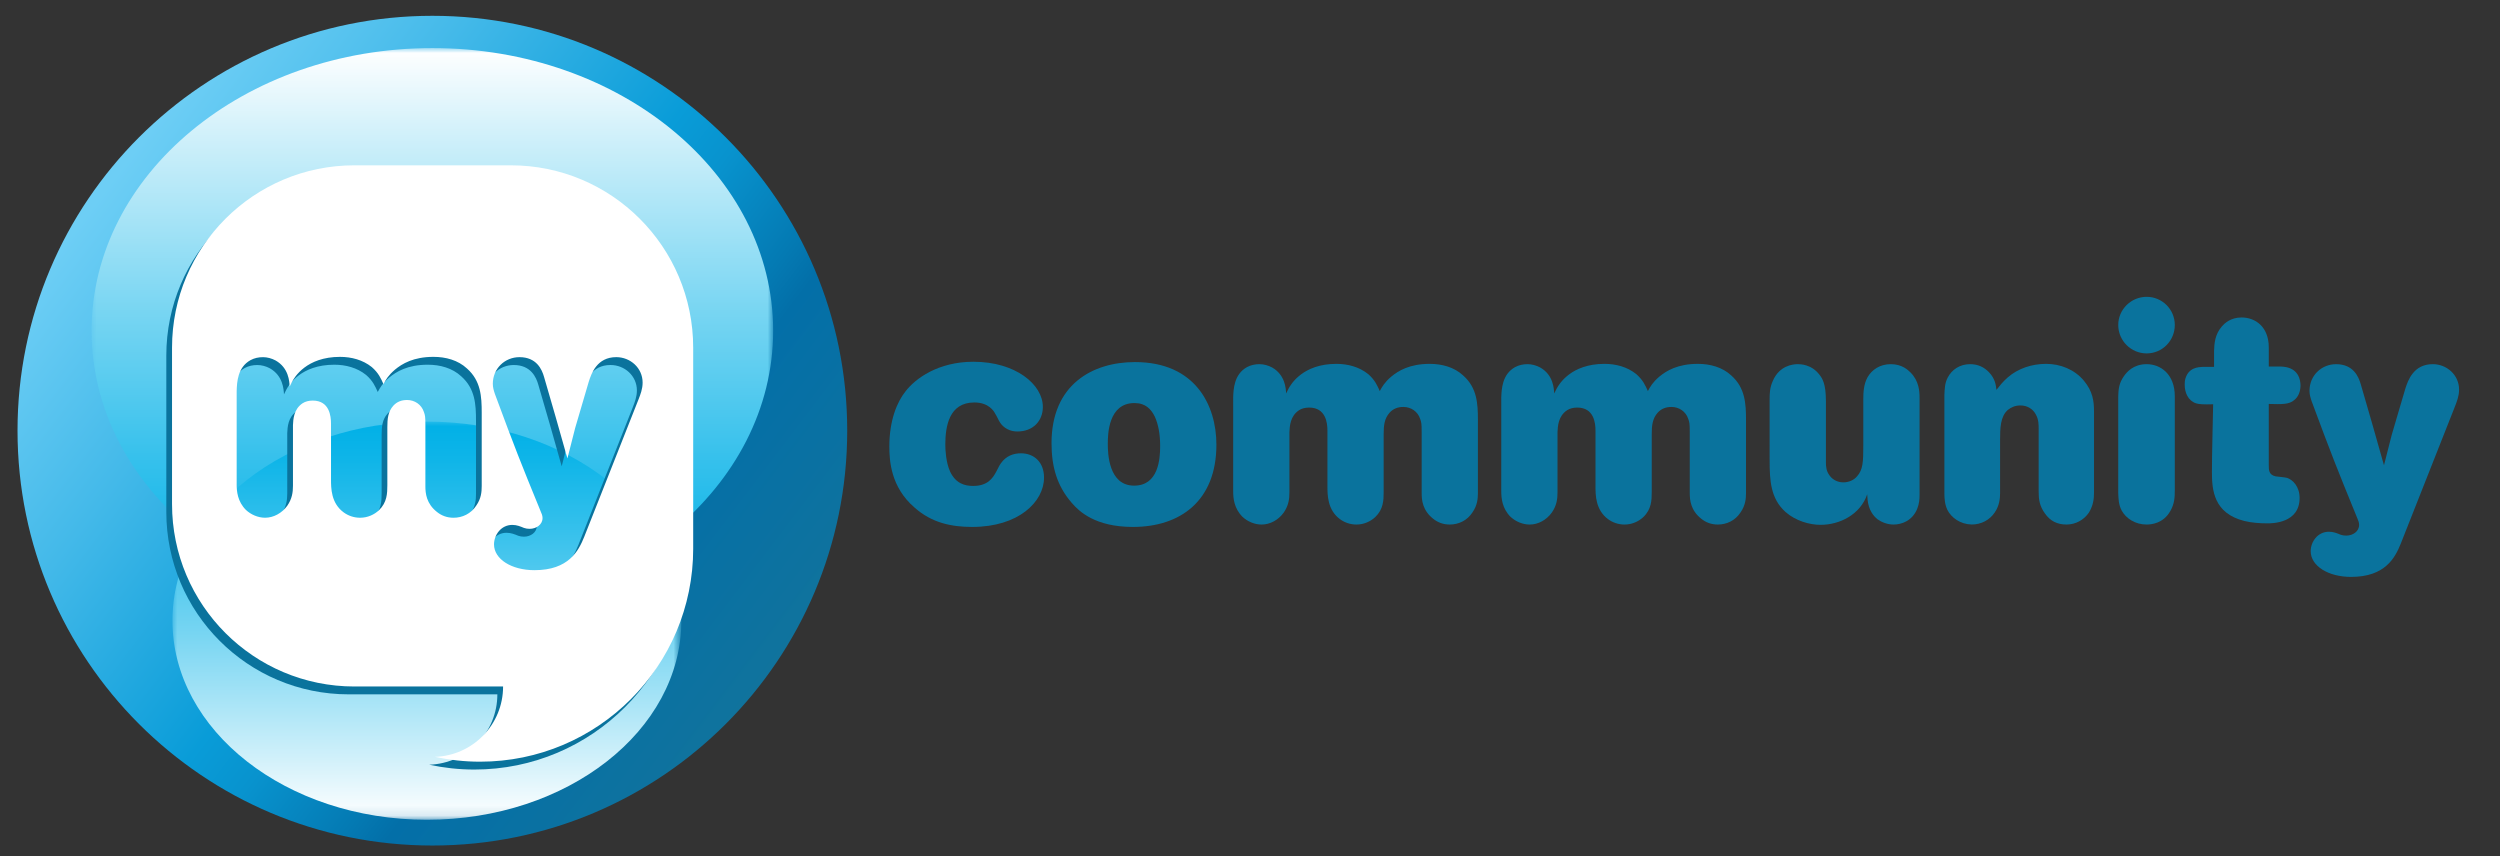 <?xml version="1.0" encoding="utf-8"?>
<!-- Generator: Adobe Illustrator 16.0.0, SVG Export Plug-In . SVG Version: 6.00 Build 0)  -->
<!DOCTYPE svg PUBLIC "-//W3C//DTD SVG 1.1//EN" "http://www.w3.org/Graphics/SVG/1.1/DTD/svg11.dtd">
<svg version="1.1" id="Layer_1" xmlns="http://www.w3.org/2000/svg" xmlns:xlink="http://www.w3.org/1999/xlink" x="0px" y="0px"
	 width="257px" height="88px" viewBox="0 0 257 88" enable-background="new 0 0 257 88" xml:space="preserve">
<rect x="0" y="0" width="257" height="88" fill="#333333" stroke="none"/>
<g>
	<defs>
		<path id="SVGID_1_" d="M1.801,44.271c0,23.551,19.091,42.649,42.647,42.649c23.557,0,42.646-19.098,42.646-42.649
			S68.004,1.625,44.448,1.625C20.892,1.625,1.801,20.72,1.801,44.271"/>
	</defs>
	<clipPath id="SVGID_2_">
		<use xlink:href="#SVGID_1_"  overflow="visible"/>
	</clipPath>
	
		<linearGradient id="SVGID_3_" gradientUnits="userSpaceOnUse" x1="-573.9" y1="544.094" x2="-573.048" y2="544.094" gradientTransform="matrix(79.87 60.186 60.186 -79.87 13100.75 78016.422)">
		<stop  offset="0" style="stop-color:#6DCEF5"/>
		<stop  offset="0.224" style="stop-color:#43B9E9"/>
		<stop  offset="0.5" style="stop-color:#099CD8"/>
		<stop  offset="0.576" style="stop-color:#0893CE"/>
		<stop  offset="0.704" style="stop-color:#047AB3"/>
		<stop  offset="0.75" style="stop-color:#036FA8"/>
		<stop  offset="1" style="stop-color:#10739D"/>
	</linearGradient>
	<polygon clip-path="url(#SVGID_2_)" fill="url(#SVGID_3_)" points="32.692,-39.37 128.09,32.517 56.203,127.915 -39.194,56.028 	
		"/>
</g>
<defs>
	<filter id="Adobe_OpacityMaskFilter" filterUnits="userSpaceOnUse" x="9.415" y="4.943" width="70.065" height="58.11">
		<feColorMatrix  type="matrix" values="1 0 0 0 0  0 1 0 0 0  0 0 1 0 0  0 0 0 1 0"/>
	</filter>
</defs>
<mask maskUnits="userSpaceOnUse" x="9.415" y="4.943" width="70.065" height="58.11" id="SVGID_4_">
	<g filter="url(#Adobe_OpacityMaskFilter)">
		<rect x="9.415" y="4.943" fill="#231F20" width="70.065" height="58.11"/>
		<g enable-background="new    ">
			<g>
				<defs>
					<rect id="SVGID_5_" x="9.415" y="4.943" width="70.065" height="58.11"/>
				</defs>
				<clipPath id="SVGID_6_">
					<use xlink:href="#SVGID_5_"  overflow="visible"/>
				</clipPath>
				
					<linearGradient id="SVGID_7_" gradientUnits="userSpaceOnUse" x1="-572.864" y1="541.566" x2="-572.011" y2="541.566" gradientTransform="matrix(0 95.12 95.12 0 -51467.062 54484.375)">
					<stop  offset="0" style="stop-color:#DADAD9"/>
					<stop  offset="0.099" style="stop-color:#D1D1D0"/>
					<stop  offset="0.259" style="stop-color:#B9B9B9"/>
					<stop  offset="0.459" style="stop-color:#939392"/>
					<stop  offset="0.693" style="stop-color:#5D5D5D"/>
					<stop  offset="0.952" style="stop-color:#191919"/>
					<stop  offset="1" style="stop-color:#0B0B0C"/>
				</linearGradient>
				<rect x="-48.404" y="-6.565" clip-path="url(#SVGID_6_)" fill="url(#SVGID_7_)" width="190.28" height="81.129"/>
			</g>
		</g>
	</g>
</mask>
<g mask="url(#SVGID_4_)">
	<g>
		<defs>
			<rect id="SVGID_8_" x="9.415" y="4.943" width="70.065" height="58.11"/>
		</defs>
		<clipPath id="SVGID_9_">
			<use xlink:href="#SVGID_8_"  overflow="visible"/>
		</clipPath>
		<g clip-path="url(#SVGID_9_)">
			<defs>
				<path id="SVGID_10_" d="M79.48,34c0,16.048-15.684,29.053-35.033,29.053C25.101,63.054,9.415,50.049,9.415,34
					c0-16.053,15.686-29.057,35.033-29.057C63.796,4.943,79.48,17.948,79.48,34"/>
			</defs>
			<clipPath id="SVGID_11_">
				<use xlink:href="#SVGID_10_"  overflow="visible"/>
			</clipPath>
			<defs>
				<filter id="Adobe_OpacityMaskFilter_1_" filterUnits="userSpaceOnUse" x="9.416" y="4.944" width="70.064" height="58.11">
					<feColorMatrix  type="matrix" values="1 0 0 0 0  0 1 0 0 0  0 0 1 0 0  0 0 0 1 0"/>
				</filter>
			</defs>
			<mask maskUnits="userSpaceOnUse" x="9.416" y="4.944" width="70.064" height="58.11" id="SVGID_4_">
				<g filter="url(#Adobe_OpacityMaskFilter_1_)">
					
						<linearGradient id="SVGID_12_" gradientUnits="userSpaceOnUse" x1="-573.64" y1="540.6" x2="-572.788" y2="540.6" gradientTransform="matrix(0 68.131 68.131 0 -36787.062 39087.562)">
						<stop  offset="0" style="stop-color:#FFFFFF"/>
						<stop  offset="1" style="stop-color:#000000"/>
					</linearGradient>
					<rect x="9.415" y="4.943" clip-path="url(#SVGID_11_)" fill="url(#SVGID_12_)" width="70.065" height="58.11"/>
				</g>
			</mask>
			<g clip-path="url(#SVGID_11_)">
				<defs>
					<filter id="Adobe_OpacityMaskFilter_2_" filterUnits="userSpaceOnUse" x="9.416" y="4.944" width="70.064" height="58.11">
						<feColorMatrix  type="matrix" values="1 0 0 0 0  0 1 0 0 0  0 0 1 0 0  0 0 0 1 0"/>
					</filter>
				</defs>
				<mask maskUnits="userSpaceOnUse" x="9.416" y="4.944" width="70.064" height="58.11" id="SVGID_4_">
					<g filter="url(#Adobe_OpacityMaskFilter_2_)">
						<rect x="8.416" y="3.943" width="72.064" height="60.109"/>
						<g enable-background="new    ">
							
								<linearGradient id="SVGID_13_" gradientUnits="userSpaceOnUse" x1="0" y1="0" x2="1" y2="0" gradientTransform="matrix(0 58.084 -58.084 0 44.438 4.938)">
								<stop  offset="0" style="stop-color:#FFFFFF"/>
								<stop  offset="1" style="stop-color:#231F20"/>
							</linearGradient>
							<rect x="9.415" y="4.943" fill="url(#SVGID_13_)" width="70.065" height="58.11"/>
						</g>
					</g>
				</mask>
				<g>
					<g>
						<defs>
							<rect id="SVGID_14_" x="9.416" y="4.944" width="70.064" height="58.11"/>
						</defs>
						<clipPath id="SVGID_15_">
							<use xlink:href="#SVGID_14_"  overflow="visible"/>
						</clipPath>
						<defs>
							<filter id="Adobe_OpacityMaskFilter_3_" filterUnits="userSpaceOnUse" x="9.416" y="4.944" width="70.064" height="58.11">
								<feColorMatrix  type="matrix" values="1 0 0 0 0  0 1 0 0 0  0 0 1 0 0  0 0 0 1 0"/>
							</filter>
						</defs>
						<mask maskUnits="userSpaceOnUse" x="9.416" y="4.944" width="70.064" height="58.11" id="SVGID_4_">
							<g filter="url(#Adobe_OpacityMaskFilter_3_)">
								
									<linearGradient id="SVGID_16_" gradientUnits="userSpaceOnUse" x1="0" y1="0" x2="1" y2="0" gradientTransform="matrix(0 58.111 58.111 0 44.438 4.938)">
									<stop  offset="0" style="stop-color:#FFFFFF"/>
									<stop  offset="1" style="stop-color:#000000"/>
								</linearGradient>
								<rect x="9.416" y="4.944" clip-path="url(#SVGID_15_)" fill="url(#SVGID_16_)" width="70.064" height="58.11"/>
							</g>
						</mask>
						
							<linearGradient id="SVGID_17_" gradientUnits="userSpaceOnUse" x1="0" y1="0" x2="1" y2="0" gradientTransform="matrix(0 58.111 58.111 0 44.438 4.938)">
							<stop  offset="0" style="stop-color:#FFFFFF"/>
							<stop  offset="0.159" style="stop-color:#CFF0FA"/>
							<stop  offset="0.469" style="stop-color:#77D5F2"/>
							<stop  offset="0.722" style="stop-color:#37C1EC"/>
							<stop  offset="0.905" style="stop-color:#0FB5E8"/>
							<stop  offset="1" style="stop-color:#00B0E7"/>
						</linearGradient>
						<rect x="9.416" y="4.944" clip-path="url(#SVGID_15_)" fill="url(#SVGID_17_)" width="70.064" height="58.11"/>
					</g>
				</g>
			</g>
		</g>
	</g>
</g>
<defs>
	<filter id="Adobe_OpacityMaskFilter_4_" filterUnits="userSpaceOnUse" x="17.729" y="43.339" width="52.313" height="40.933">
		<feColorMatrix  type="matrix" values="1 0 0 0 0  0 1 0 0 0  0 0 1 0 0  0 0 0 1 0"/>
	</filter>
</defs>
<mask maskUnits="userSpaceOnUse" x="17.729" y="43.339" width="52.313" height="40.933" id="SVGID_18_">
	<g filter="url(#Adobe_OpacityMaskFilter_4_)">
		<rect x="17.729" y="43.339" fill="#231F20" width="52.313" height="40.931"/>
		<g enable-background="new    ">
			<g>
				<defs>
					<rect id="SVGID_19_" x="17.729" y="43.339" width="52.313" height="40.933"/>
				</defs>
				<clipPath id="SVGID_20_">
					<use xlink:href="#SVGID_19_"  overflow="visible"/>
				</clipPath>
				
					<linearGradient id="SVGID_21_" gradientUnits="userSpaceOnUse" x1="-568.092" y1="547.449" x2="-567.239" y2="547.449" gradientTransform="matrix(0 -66.999 -66.999 0 36720.75 -37969.188)">
					<stop  offset="0" style="stop-color:#DADAD9"/>
					<stop  offset="0.099" style="stop-color:#D1D1D0"/>
					<stop  offset="0.259" style="stop-color:#B9B9B9"/>
					<stop  offset="0.459" style="stop-color:#939392"/>
					<stop  offset="0.693" style="stop-color:#5D5D5D"/>
					<stop  offset="0.952" style="stop-color:#191919"/>
					<stop  offset="1" style="stop-color:#0B0B0C"/>
				</linearGradient>
				<rect x="-28.857" y="35.23" clip-path="url(#SVGID_20_)" fill="url(#SVGID_21_)" width="142.066" height="57.145"/>
			</g>
		</g>
	</g>
</mask>
<g mask="url(#SVGID_18_)">
	<g>
		<defs>
			<rect id="SVGID_22_" x="17.729" y="43.339" width="52.313" height="40.933"/>
		</defs>
		<clipPath id="SVGID_23_">
			<use xlink:href="#SVGID_22_"  overflow="visible"/>
		</clipPath>
		<g clip-path="url(#SVGID_23_)">
			<defs>
				<path id="SVGID_24_" d="M17.729,63.805c0-11.307,11.71-20.466,26.157-20.466c14.444,0,26.156,9.159,26.156,20.466
					c0,11.304-11.712,20.467-26.156,20.467C29.44,84.271,17.729,75.108,17.729,63.805"/>
			</defs>
			<clipPath id="SVGID_25_">
				<use xlink:href="#SVGID_24_"  overflow="visible"/>
			</clipPath>
			<defs>
				<filter id="Adobe_OpacityMaskFilter_5_" filterUnits="userSpaceOnUse" x="17.729" y="43.339" width="52.313" height="40.931">
					<feColorMatrix  type="matrix" values="1 0 0 0 0  0 1 0 0 0  0 0 1 0 0  0 0 0 1 0"/>
				</filter>
			</defs>
			<mask maskUnits="userSpaceOnUse" x="17.729" y="43.339" width="52.313" height="40.931" id="SVGID_18_">
				<g filter="url(#Adobe_OpacityMaskFilter_5_)">
					
						<linearGradient id="SVGID_26_" gradientUnits="userSpaceOnUse" x1="-566.976" y1="548.816" x2="-566.123" y2="548.816" gradientTransform="matrix(0 -47.988 -47.988 0 26380.625 -27123.938)">
						<stop  offset="0" style="stop-color:#B2B2B2"/>
						<stop  offset="1" style="stop-color:#000000"/>
					</linearGradient>
					<rect x="17.729" y="43.339" clip-path="url(#SVGID_25_)" fill="url(#SVGID_26_)" width="52.313" height="40.933"/>
				</g>
			</mask>
			<g clip-path="url(#SVGID_25_)">
				<defs>
					<filter id="Adobe_OpacityMaskFilter_6_" filterUnits="userSpaceOnUse" x="17.729" y="43.339" width="52.313" height="40.931">
						<feColorMatrix  type="matrix" values="1 0 0 0 0  0 1 0 0 0  0 0 1 0 0  0 0 0 1 0"/>
					</filter>
				</defs>
				<mask maskUnits="userSpaceOnUse" x="17.729" y="43.339" width="52.313" height="40.931" id="SVGID_18_">
					<g filter="url(#Adobe_OpacityMaskFilter_6_)">
						<rect x="16.729" y="42.34" width="54.313" height="42.932"/>
						<g enable-background="new    ">
							
								<linearGradient id="SVGID_27_" gradientUnits="userSpaceOnUse" x1="0" y1="0" x2="1" y2="0" gradientTransform="matrix(0 -40.935 40.935 0 43.875 84.281)">
								<stop  offset="0" style="stop-color:#BCBEC0"/>
								<stop  offset="1" style="stop-color:#231F20"/>
							</linearGradient>
							<rect x="17.729" y="43.339" fill="url(#SVGID_27_)" width="52.313" height="40.932"/>
						</g>
					</g>
				</mask>
				<g>
					<g>
						<defs>
							<rect id="SVGID_28_" x="17.729" y="43.339" width="52.313" height="40.931"/>
						</defs>
						<clipPath id="SVGID_29_">
							<use xlink:href="#SVGID_28_"  overflow="visible"/>
						</clipPath>
						<defs>
							
								<filter id="Adobe_OpacityMaskFilter_7_" filterUnits="userSpaceOnUse" x="17.729" y="43.339" width="52.313" height="40.931">
								<feColorMatrix  type="matrix" values="1 0 0 0 0  0 1 0 0 0  0 0 1 0 0  0 0 0 1 0"/>
							</filter>
						</defs>
						<mask maskUnits="userSpaceOnUse" x="17.729" y="43.339" width="52.313" height="40.931" id="SVGID_18_">
							<g filter="url(#Adobe_OpacityMaskFilter_7_)">
								
									<linearGradient id="SVGID_30_" gradientUnits="userSpaceOnUse" x1="0" y1="0" x2="1" y2="0" gradientTransform="matrix(0 -40.931 -40.931 0 43.875 84.281)">
									<stop  offset="0" style="stop-color:#B2B2B2"/>
									<stop  offset="1" style="stop-color:#000000"/>
								</linearGradient>
								<rect x="17.729" y="43.339" clip-path="url(#SVGID_29_)" fill="url(#SVGID_30_)" width="52.313" height="40.931"/>
							</g>
						</mask>
						
							<linearGradient id="SVGID_31_" gradientUnits="userSpaceOnUse" x1="0" y1="0" x2="1" y2="0" gradientTransform="matrix(0 -40.931 -40.931 0 43.875 84.281)">
							<stop  offset="0" style="stop-color:#FFFFFF"/>
							<stop  offset="0.159" style="stop-color:#CFF0FA"/>
							<stop  offset="0.469" style="stop-color:#77D5F2"/>
							<stop  offset="0.722" style="stop-color:#37C1EC"/>
							<stop  offset="0.905" style="stop-color:#0FB5E8"/>
							<stop  offset="1" style="stop-color:#00B0E7"/>
						</linearGradient>
						<rect x="17.729" y="43.339" clip-path="url(#SVGID_29_)" fill="url(#SVGID_31_)" width="52.313" height="40.931"/>
					</g>
				</g>
			</g>
		</g>
	</g>
</g>
<path fill="#0A739D" d="M93.085,40.234c1.017-1.323,3.354-3.046,6.982-3.046c4.338,0,7.138,2.338,7.138,4.646
	c0,1.415-0.984,2.522-2.615,2.522c-1.169,0-1.692-0.769-1.785-0.921c-0.184-0.277-0.306-0.617-0.491-0.893
	c-0.124-0.247-0.645-1.169-2.154-1.169c-2.614,0-2.982,2.493-2.982,4.337c0,0.553,0.061,1.814,0.492,2.769
	c0.584,1.23,1.507,1.475,2.368,1.475c1.446,0,2-0.737,2.398-1.507c0.155-0.275,0.276-0.583,0.462-0.828
	c0.523-0.74,1.26-1.019,2.059-1.019c1.355,0,2.369,0.925,2.369,2.495c0,2.487-2.614,5.074-7.382,5.074
	c-2.092,0-4.152-0.4-5.936-1.999c-2.431-2.093-2.584-4.799-2.584-6.275C91.426,43.187,92.226,41.313,93.085,40.234"/>
<path fill="#0A739D" d="M125.046,45.71c0,5.816-3.753,8.459-8.583,8.459c-3.876,0-5.537-1.599-6.276-2.461
	c-1.537-1.755-2.09-3.753-2.09-6.151c0-6.03,4.213-8.335,8.581-8.335C122.893,37.222,125.046,41.681,125.046,45.71 M113.881,45.619
	c0,1.015,0.089,4.305,2.706,4.305c2.491,0,2.677-2.708,2.677-4.061c0-1.23-0.186-2.245-0.555-3.045
	c-0.368-0.739-0.924-1.384-2.09-1.384C113.941,41.435,113.881,44.633,113.881,45.619"/>
<path fill="#0A739D" d="M126.769,40.911c0.028-0.921,0.091-2.428,1.415-3.168c0.397-0.214,0.828-0.307,1.291-0.307
	c0.43,0,0.894,0.125,1.294,0.338c1.352,0.769,1.415,2.154,1.446,2.678c0.09-0.155,0.153-0.34,0.242-0.494
	c0.249-0.461,1.476-2.553,4.922-2.553c1.172,0,2.34,0.308,3.263,1.046c0.708,0.615,0.951,1.198,1.2,1.753
	c0.245-0.461,0.49-0.893,1.167-1.476c0.738-0.615,1.908-1.323,3.968-1.323c1.26,0,2.522,0.338,3.445,1.201
	c1.414,1.259,1.508,2.86,1.508,4.552v7.504c0,0.616-0.063,1.291-0.552,2c-0.555,0.862-1.45,1.26-2.342,1.26
	c-0.674,0-1.229-0.215-1.692-0.584c-1.107-0.859-1.196-1.938-1.196-2.645v-6.274c0-0.891-0.031-1.014-0.154-1.354
	c-0.247-0.77-0.954-1.231-1.725-1.231c-0.584,0-1.045,0.185-1.412,0.583c-0.555,0.617-0.616,1.356-0.616,2.216v5.938
	c0,0.862-0.031,1.783-0.862,2.582c-0.462,0.432-1.139,0.77-1.94,0.77c-0.642,0-1.226-0.215-1.688-0.552
	c-1.289-0.954-1.289-2.492-1.289-3.385v-5.721c0-0.767-0.156-2.367-1.879-2.367c-0.402,0-0.768,0.09-1.045,0.275
	c-0.924,0.616-0.952,1.662-0.985,2.247v6.212c0,0.678-0.094,1.355-0.585,2.062c-0.552,0.77-1.415,1.229-2.276,1.229
	c-0.708,0-1.444-0.306-1.967-0.8c-0.862-0.86-0.954-1.906-0.954-2.645V40.911z"/>
<path fill="#0A739D" d="M154.329,40.911c0.031-0.921,0.092-2.428,1.416-3.168c0.398-0.214,0.829-0.307,1.289-0.307
	c0.432,0,0.894,0.125,1.294,0.338c1.353,0.769,1.414,2.154,1.444,2.678c0.093-0.155,0.154-0.34,0.247-0.494
	c0.247-0.461,1.476-2.553,4.921-2.553c1.171,0,2.338,0.308,3.26,1.046c0.708,0.615,0.954,1.198,1.202,1.753
	c0.244-0.461,0.492-0.893,1.165-1.476c0.74-0.615,1.908-1.323,3.971-1.323c1.26,0,2.522,0.338,3.446,1.201
	c1.412,1.259,1.507,2.86,1.507,4.552v7.504c0,0.616-0.063,1.291-0.554,2c-0.553,0.862-1.445,1.26-2.34,1.26
	c-0.678,0-1.229-0.215-1.69-0.584c-1.107-0.859-1.199-1.938-1.199-2.645v-6.274c0-0.891-0.032-1.014-0.155-1.354
	c-0.247-0.77-0.955-1.231-1.722-1.231c-0.587,0-1.046,0.185-1.415,0.583c-0.553,0.617-0.617,1.356-0.617,2.216v5.938
	c0,0.862-0.029,1.783-0.862,2.582c-0.46,0.432-1.135,0.77-1.935,0.77c-0.647,0-1.232-0.215-1.69-0.552
	c-1.294-0.954-1.294-2.492-1.294-3.385v-5.721c0-0.767-0.153-2.367-1.877-2.367c-0.399,0-0.77,0.09-1.046,0.275
	c-0.924,0.616-0.952,1.662-0.982,2.247v6.212c0,0.678-0.093,1.355-0.587,2.062c-0.553,0.77-1.412,1.229-2.274,1.229
	c-0.707,0-1.445-0.306-1.972-0.8c-0.858-0.86-0.95-1.906-0.95-2.645V40.911z"/>
<path fill="#0A739D" d="M181.918,41.066c0-0.585,0-1.202,0.341-1.937c0.676-1.539,2.03-1.693,2.554-1.693
	c0.245,0,1.415,0,2.244,1.107c0.277,0.368,0.647,0.892,0.647,2.677v6.305c0,0.431,0.03,0.922,0.399,1.384
	c0.245,0.34,0.737,0.678,1.384,0.678c0.552,0,1.077-0.216,1.415-0.617c0.613-0.675,0.645-1.506,0.645-3.137v-4.766
	c0-0.708,0.033-1.539,0.432-2.277c0.461-0.801,1.291-1.354,2.399-1.354c1.168,0,1.782,0.615,2.029,0.861
	c0.861,0.863,0.923,1.907,0.923,2.584v9.996c0,0.432-0.029,0.892-0.247,1.446c-0.521,1.231-1.6,1.599-2.429,1.599
	c-0.646,0-1.23-0.245-1.661-0.552c-0.956-0.8-1.015-1.844-1.045-2.555c-0.709,2.091-2.833,3.138-4.798,3.138
	c-1.109,0-2.554-0.398-3.6-1.322c-1.539-1.383-1.633-3.23-1.633-5.381V41.066z"/>
<path fill="#0A739D" d="M199.883,40.605c0.031-0.586,0.031-1.201,0.339-1.786c0.43-0.831,1.261-1.383,2.307-1.383
	c0.8,0,1.446,0.308,1.939,0.831c0.645,0.676,0.706,1.323,0.767,1.814c0.337-0.433,0.618-0.8,1.138-1.262
	c1.078-0.952,2.522-1.414,3.968-1.414c1.478,0,2.924,0.583,3.877,1.724c0.924,1.105,1.046,2.122,1.046,3.166v8.306
	c0,0.647-0.061,1.323-0.521,2.091c-0.524,0.771-1.385,1.23-2.307,1.23c-0.926,0-1.661-0.338-2.216-1.137
	c-0.585-0.799-0.646-1.507-0.646-2.278v-6.396c0-0.462,0-0.984-0.279-1.478c-0.307-0.615-0.922-0.953-1.597-0.953
	c-0.525,0-0.955,0.185-1.294,0.461c-0.769,0.676-0.796,1.876-0.796,3.106v5.445c0,0.522-0.064,1.293-0.555,1.998
	c-0.523,0.771-1.387,1.23-2.369,1.23c-1.17-0.029-2.092-0.706-2.495-1.506c-0.274-0.585-0.306-1.2-0.306-1.723V40.605z"/>
<path fill="#0A739D" d="M217.756,33.406c0-1.598,1.322-2.892,2.92-2.892c1.599,0,2.893,1.293,2.893,2.892
	c0,1.63-1.294,2.924-2.893,2.924C219.078,36.33,217.756,35.036,217.756,33.406 M217.756,40.698c0.026-0.647,0.06-1.294,0.584-2.03
	c0.275-0.401,0.954-1.232,2.336-1.232c1.445,0,2.893,1.047,2.893,3.292v9.688c0,0.709-0.033,1.384-0.463,2.123
	c-0.706,1.261-1.938,1.383-2.43,1.383c-1.198,0-2.121-0.646-2.553-1.414c-0.341-0.613-0.341-1.261-0.367-1.785V40.698z"/>
<path fill="#0A739D" d="M227.605,36.083c0.031-0.801,0.088-1.692,0.798-2.523c0.275-0.31,0.892-0.923,2.03-0.923
	c1.415,0,2.798,0.955,2.798,3.077v1.969h1.232c1.26,0.03,1.998,0.676,2.03,1.938c0,0.646-0.247,1.201-0.648,1.507
	c-0.523,0.462-1.262,0.431-2.614,0.398v6.306c0,0.492,0,0.984,0.709,1.138c0.153,0.032,0.983,0.093,1.168,0.156
	c0.583,0.185,1.292,0.891,1.292,2.06c0,2.615-2.83,2.615-3.322,2.615c-0.797,0-1.6-0.062-2.367-0.245
	c-3.139-0.801-3.324-3.167-3.324-5.015c0-1.94,0.094-5.043,0.125-6.982c-1.013,0.031-1.414,0-1.753-0.093
	c-0.83-0.278-1.17-1.107-1.17-1.907c0-0.184,0-0.369,0.063-0.615c0.337-1.17,1.319-1.201,1.811-1.231h1.143V36.083z"/>
<path fill="#0A739D" d="M246.796,55.893c-0.583,1.443-1.599,3.412-5.104,3.412c-2.37,0-4.153-1.137-4.153-2.645
	c0-0.953,0.705-1.998,1.876-1.998c0.461,0,0.831,0.152,1.202,0.307c0.18,0.063,0.366,0.091,0.581,0.091
	c0.677,0,1.32-0.428,1.32-1.105c0-0.247-0.09-0.46-0.211-0.738c-2.122-5.199-2.553-6.274-4.68-11.996
	c-0.12-0.369-0.212-0.677-0.212-1.045c0-1.569,1.23-2.739,2.736-2.739c1.753,0,2.306,1.262,2.525,2.03
	c1.044,3.599,1.382,4.737,2.397,8.365l0.798-3.134l1.387-4.709c0.275-0.891,0.858-2.553,2.828-2.553
	c1.446,0,2.707,1.107,2.707,2.615c0,0.647-0.215,1.2-0.432,1.755L246.796,55.893z"/>
<path fill="#0A739D" d="M70.673,57.192L70.673,57.192v0.005c0,12.103-9.809,21.913-21.911,21.913c-1.593,0-3.146-0.174-4.641-0.498
	c3.891-0.125,7.007-3.313,7.007-7.233H35.848c-10.356,0-18.751-8.395-18.751-18.752V36.553c0-10.355,8.395-18.752,18.751-18.752
	h16.075c10.356,0,18.75,8.397,18.75,18.752v3.65V57.192z M23.738,50.584c0,0.737,0.092,1.783,0.956,2.646
	c0.524,0.493,1.262,0.801,1.97,0.801c0.863,0,1.726-0.46,2.28-1.231c0.492-0.708,0.585-1.386,0.585-2.063v-6.221
	c0.03-0.584,0.062-1.634,0.985-2.249c0.278-0.184,0.647-0.278,1.047-0.278c1.726,0,1.878,1.603,1.878,2.373v5.728
	c0,0.893,0,2.434,1.296,3.389c0.461,0.34,1.046,0.554,1.694,0.554c0.8,0,1.476-0.338,1.94-0.771c0.83-0.8,0.862-1.724,0.862-2.587
	v-5.944c0-0.861,0.062-1.602,0.616-2.218c0.37-0.4,0.832-0.584,1.417-0.584c0.771,0,1.478,0.462,1.724,1.231
	c0.124,0.339,0.156,0.464,0.156,1.356v6.283c0,0.708,0.092,1.787,1.201,2.649c0.461,0.37,1.015,0.584,1.693,0.584
	c0.893,0,1.786-0.4,2.34-1.263c0.494-0.709,0.555-1.385,0.555-2.002v-7.514c0-1.693-0.092-3.297-1.508-4.559
	c-0.924-0.863-2.188-1.202-3.451-1.202c-2.063,0-3.233,0.709-3.972,1.326c-0.678,0.585-0.924,1.018-1.17,1.477
	c-0.248-0.554-0.493-1.139-1.203-1.755c-0.922-0.74-2.093-1.048-3.263-1.048c-3.45,0-4.683,2.094-4.929,2.556
	c-0.094,0.154-0.152,0.339-0.244,0.493c-0.033-0.522-0.094-1.908-1.449-2.679c-0.4-0.215-0.861-0.338-1.294-0.338
	c-0.461,0-0.893,0.091-1.293,0.307c-1.326,0.741-1.386,2.25-1.417,3.172V50.584z M65.042,41.894
	c0.215-0.554,0.431-1.108,0.431-1.756c0-1.506-1.263-2.615-2.71-2.615c-1.972,0-2.557,1.662-2.834,2.557l-1.386,4.712l-0.8,3.142
	c-1.017-3.635-1.354-4.775-2.402-8.377c-0.215-0.771-0.771-2.033-2.526-2.033c-1.508,0-2.741,1.17-2.741,2.74
	c0,0.371,0.092,0.677,0.214,1.048c2.126,5.73,2.559,6.806,4.684,12.012c0.122,0.275,0.215,0.494,0.215,0.738
	c0,0.68-0.645,1.109-1.325,1.109c-0.214,0-0.4-0.03-0.584-0.094c-0.37-0.152-0.741-0.307-1.202-0.307
	c-1.17,0-1.878,1.045-1.878,2.003c0,1.508,1.786,2.647,4.159,2.647c3.508,0,4.526-1.972,5.11-3.421L65.042,41.894z"/>
<path fill="#FFFFFF" d="M71.261,56.383L71.261,56.383v0.008c0,12.101-9.808,21.911-21.91,21.911c-1.594,0-3.145-0.176-4.642-0.497
	c3.891-0.126,7.009-3.31,7.009-7.233H36.437c-10.356,0-18.752-8.395-18.752-18.752V35.746c0-10.355,8.396-18.752,18.752-18.752
	H52.51c10.357,0,18.75,8.397,18.75,18.752v3.65V56.383z M24.328,49.774c0,0.736,0.091,1.784,0.954,2.647
	c0.524,0.492,1.26,0.802,1.97,0.802c0.863,0,1.726-0.464,2.28-1.233c0.492-0.707,0.585-1.386,0.585-2.064v-6.218
	c0.03-0.586,0.061-1.633,0.984-2.25c0.279-0.185,0.649-0.278,1.049-0.278c1.724,0,1.878,1.602,1.878,2.372v5.729
	c0,0.893,0,2.432,1.294,3.387c0.461,0.339,1.046,0.556,1.693,0.556c0.801,0,1.479-0.339,1.941-0.771
	c0.831-0.802,0.863-1.725,0.863-2.588v-5.944c0-0.863,0.062-1.601,0.617-2.218c0.369-0.4,0.831-0.584,1.416-0.584
	c0.771,0,1.478,0.463,1.726,1.233c0.122,0.337,0.152,0.461,0.152,1.356v6.281c0,0.708,0.093,1.787,1.203,2.65
	c0.461,0.368,1.017,0.585,1.693,0.585c0.893,0,1.786-0.4,2.342-1.265c0.493-0.707,0.553-1.384,0.553-2.001v-7.515
	c0-1.693-0.091-3.296-1.509-4.557c-0.924-0.863-2.186-1.202-3.45-1.202c-2.063,0-3.231,0.708-3.972,1.324
	c-0.676,0.585-0.925,1.017-1.17,1.479c-0.247-0.554-0.494-1.14-1.202-1.755c-0.923-0.74-2.094-1.047-3.265-1.047
	c-3.45,0-4.68,2.094-4.928,2.556c-0.092,0.154-0.153,0.339-0.246,0.493c-0.031-0.522-0.092-1.91-1.448-2.679
	c-0.399-0.216-0.862-0.34-1.292-0.34c-0.462,0-0.894,0.092-1.292,0.309c-1.325,0.739-1.386,2.249-1.417,3.172V49.774z
	 M65.629,41.087c0.216-0.553,0.432-1.107,0.432-1.754c0-1.51-1.264-2.619-2.71-2.619c-1.973,0-2.558,1.663-2.836,2.558l-1.384,4.713
	l-0.801,3.141c-1.017-3.635-1.355-4.773-2.401-8.377c-0.216-0.772-0.771-2.034-2.526-2.034c-1.509,0-2.741,1.172-2.741,2.742
	c0,0.37,0.092,0.677,0.216,1.046c2.124,5.73,2.554,6.808,4.682,12.013c0.122,0.277,0.214,0.492,0.214,0.737
	c0,0.68-0.645,1.11-1.324,1.11c-0.214,0-0.399-0.029-0.585-0.093c-0.371-0.153-0.739-0.31-1.2-0.31c-1.172,0-1.88,1.049-1.88,2.004
	c0,1.508,1.786,2.65,4.159,2.65c3.51,0,4.526-1.972,5.111-3.42L65.629,41.087z"/>
</svg>
